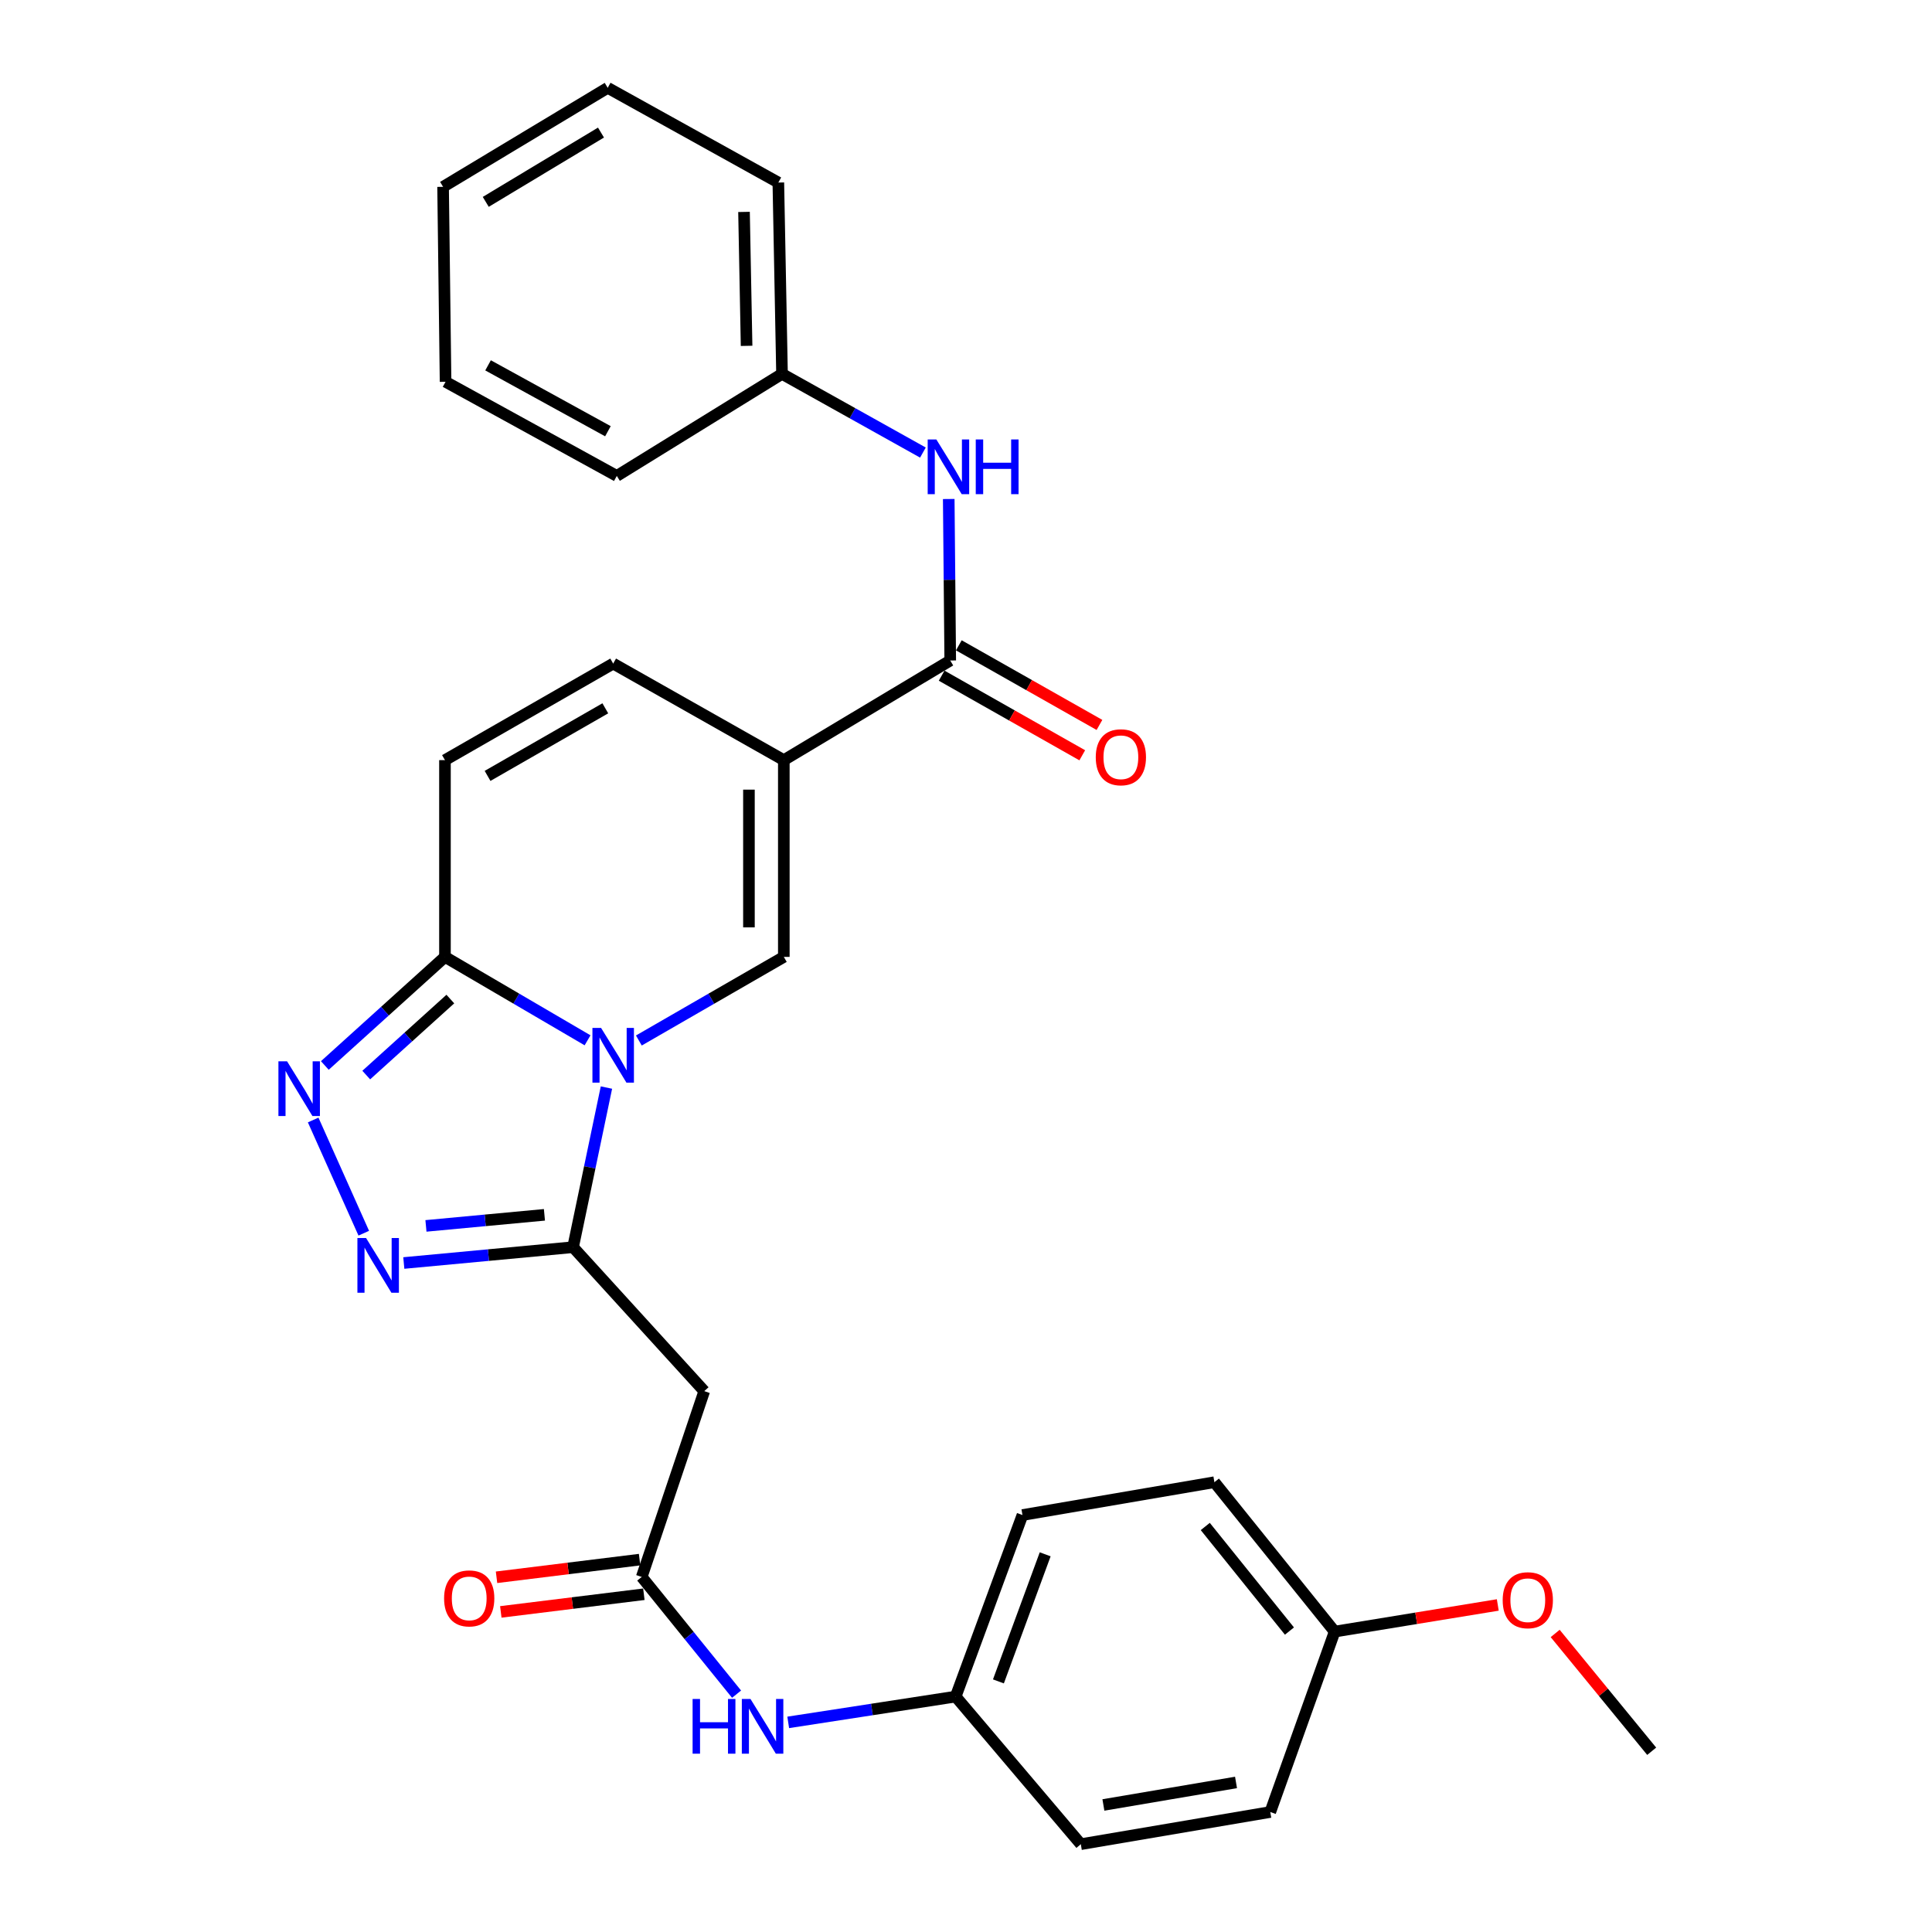 <?xml version='1.0' encoding='iso-8859-1'?>
<svg version='1.1' baseProfile='full'
              xmlns='http://www.w3.org/2000/svg'
                      xmlns:rdkit='http://www.rdkit.org/xml'
                      xmlns:xlink='http://www.w3.org/1999/xlink'
                  xml:space='preserve'
width='1000px' height='1000px' viewBox='0 0 1000 1000'>
<!-- END OF HEADER -->
<rect style='opacity:1.0;fill:#FFFFFF;stroke:none' width='1000' height='1000' x='0' y='0'> </rect>
<path class='bond-0' d='M 313.891,562.92 L 305.255,604.23' style='fill:none;fill-rule:evenodd;stroke:#0000FF;stroke-width:6px;stroke-linecap:butt;stroke-linejoin:miter;stroke-opacity:1' />
<path class='bond-0' d='M 305.255,604.23 L 296.618,645.54' style='fill:none;fill-rule:evenodd;stroke:#000000;stroke-width:6px;stroke-linecap:butt;stroke-linejoin:miter;stroke-opacity:1' />
<path class='bond-2' d='M 330.671,538.559 L 368.188,516.922' style='fill:none;fill-rule:evenodd;stroke:#0000FF;stroke-width:6px;stroke-linecap:butt;stroke-linejoin:miter;stroke-opacity:1' />
<path class='bond-2' d='M 368.188,516.922 L 405.705,495.285' style='fill:none;fill-rule:evenodd;stroke:#000000;stroke-width:6px;stroke-linecap:butt;stroke-linejoin:miter;stroke-opacity:1' />
<path class='bond-4' d='M 304.12,538.464 L 267.217,516.875' style='fill:none;fill-rule:evenodd;stroke:#0000FF;stroke-width:6px;stroke-linecap:butt;stroke-linejoin:miter;stroke-opacity:1' />
<path class='bond-4' d='M 267.217,516.875 L 230.313,495.285' style='fill:none;fill-rule:evenodd;stroke:#000000;stroke-width:6px;stroke-linecap:butt;stroke-linejoin:miter;stroke-opacity:1' />
<path class='bond-3' d='M 296.618,645.54 L 252.813,649.634' style='fill:none;fill-rule:evenodd;stroke:#000000;stroke-width:6px;stroke-linecap:butt;stroke-linejoin:miter;stroke-opacity:1' />
<path class='bond-3' d='M 252.813,649.634 L 209.009,653.729' style='fill:none;fill-rule:evenodd;stroke:#0000FF;stroke-width:6px;stroke-linecap:butt;stroke-linejoin:miter;stroke-opacity:1' />
<path class='bond-3' d='M 281.796,628.791 L 251.133,631.657' style='fill:none;fill-rule:evenodd;stroke:#000000;stroke-width:6px;stroke-linecap:butt;stroke-linejoin:miter;stroke-opacity:1' />
<path class='bond-3' d='M 251.133,631.657 L 220.47,634.523' style='fill:none;fill-rule:evenodd;stroke:#0000FF;stroke-width:6px;stroke-linecap:butt;stroke-linejoin:miter;stroke-opacity:1' />
<path class='bond-7' d='M 296.618,645.54 L 364.518,720.06' style='fill:none;fill-rule:evenodd;stroke:#000000;stroke-width:6px;stroke-linecap:butt;stroke-linejoin:miter;stroke-opacity:1' />
<path class='bond-1' d='M 405.705,393.441 L 405.705,495.285' style='fill:none;fill-rule:evenodd;stroke:#000000;stroke-width:6px;stroke-linecap:butt;stroke-linejoin:miter;stroke-opacity:1' />
<path class='bond-1' d='M 387.649,408.717 L 387.649,480.009' style='fill:none;fill-rule:evenodd;stroke:#000000;stroke-width:6px;stroke-linecap:butt;stroke-linejoin:miter;stroke-opacity:1' />
<path class='bond-6' d='M 405.705,393.441 L 491.841,341.871' style='fill:none;fill-rule:evenodd;stroke:#000000;stroke-width:6px;stroke-linecap:butt;stroke-linejoin:miter;stroke-opacity:1' />
<path class='bond-30' d='M 405.705,393.441 L 317.382,343.466' style='fill:none;fill-rule:evenodd;stroke:#000000;stroke-width:6px;stroke-linecap:butt;stroke-linejoin:miter;stroke-opacity:1' />
<path class='bond-29' d='M 188.287,638.304 L 162.094,579.705' style='fill:none;fill-rule:evenodd;stroke:#0000FF;stroke-width:6px;stroke-linecap:butt;stroke-linejoin:miter;stroke-opacity:1' />
<path class='bond-5' d='M 230.313,495.285 L 199.223,523.388' style='fill:none;fill-rule:evenodd;stroke:#000000;stroke-width:6px;stroke-linecap:butt;stroke-linejoin:miter;stroke-opacity:1' />
<path class='bond-5' d='M 199.223,523.388 L 168.133,551.49' style='fill:none;fill-rule:evenodd;stroke:#0000FF;stroke-width:6px;stroke-linecap:butt;stroke-linejoin:miter;stroke-opacity:1' />
<path class='bond-5' d='M 233.093,517.111 L 211.33,536.782' style='fill:none;fill-rule:evenodd;stroke:#000000;stroke-width:6px;stroke-linecap:butt;stroke-linejoin:miter;stroke-opacity:1' />
<path class='bond-5' d='M 211.33,536.782 L 189.567,556.454' style='fill:none;fill-rule:evenodd;stroke:#0000FF;stroke-width:6px;stroke-linecap:butt;stroke-linejoin:miter;stroke-opacity:1' />
<path class='bond-10' d='M 230.313,495.285 L 230.313,393.441' style='fill:none;fill-rule:evenodd;stroke:#000000;stroke-width:6px;stroke-linecap:butt;stroke-linejoin:miter;stroke-opacity:1' />
<path class='bond-11' d='M 491.841,341.871 L 491.453,300.079' style='fill:none;fill-rule:evenodd;stroke:#000000;stroke-width:6px;stroke-linecap:butt;stroke-linejoin:miter;stroke-opacity:1' />
<path class='bond-11' d='M 491.453,300.079 L 491.064,258.287' style='fill:none;fill-rule:evenodd;stroke:#0000FF;stroke-width:6px;stroke-linecap:butt;stroke-linejoin:miter;stroke-opacity:1' />
<path class='bond-13' d='M 487.394,349.727 L 523.787,370.331' style='fill:none;fill-rule:evenodd;stroke:#000000;stroke-width:6px;stroke-linecap:butt;stroke-linejoin:miter;stroke-opacity:1' />
<path class='bond-13' d='M 523.787,370.331 L 560.179,390.935' style='fill:none;fill-rule:evenodd;stroke:#FF0000;stroke-width:6px;stroke-linecap:butt;stroke-linejoin:miter;stroke-opacity:1' />
<path class='bond-13' d='M 496.289,334.015 L 532.682,354.619' style='fill:none;fill-rule:evenodd;stroke:#000000;stroke-width:6px;stroke-linecap:butt;stroke-linejoin:miter;stroke-opacity:1' />
<path class='bond-13' d='M 532.682,354.619 L 569.075,375.223' style='fill:none;fill-rule:evenodd;stroke:#FF0000;stroke-width:6px;stroke-linecap:butt;stroke-linejoin:miter;stroke-opacity:1' />
<path class='bond-9' d='M 364.518,720.06 L 332.158,816.218' style='fill:none;fill-rule:evenodd;stroke:#000000;stroke-width:6px;stroke-linecap:butt;stroke-linejoin:miter;stroke-opacity:1' />
<path class='bond-8' d='M 317.382,343.466 L 230.313,393.441' style='fill:none;fill-rule:evenodd;stroke:#000000;stroke-width:6px;stroke-linecap:butt;stroke-linejoin:miter;stroke-opacity:1' />
<path class='bond-8' d='M 313.31,366.622 L 252.361,401.604' style='fill:none;fill-rule:evenodd;stroke:#000000;stroke-width:6px;stroke-linecap:butt;stroke-linejoin:miter;stroke-opacity:1' />
<path class='bond-12' d='M 332.158,816.218 L 356.702,846.559' style='fill:none;fill-rule:evenodd;stroke:#000000;stroke-width:6px;stroke-linecap:butt;stroke-linejoin:miter;stroke-opacity:1' />
<path class='bond-12' d='M 356.702,846.559 L 381.245,876.9' style='fill:none;fill-rule:evenodd;stroke:#0000FF;stroke-width:6px;stroke-linecap:butt;stroke-linejoin:miter;stroke-opacity:1' />
<path class='bond-14' d='M 331.052,807.258 L 294.028,811.829' style='fill:none;fill-rule:evenodd;stroke:#000000;stroke-width:6px;stroke-linecap:butt;stroke-linejoin:miter;stroke-opacity:1' />
<path class='bond-14' d='M 294.028,811.829 L 257.005,816.399' style='fill:none;fill-rule:evenodd;stroke:#FF0000;stroke-width:6px;stroke-linecap:butt;stroke-linejoin:miter;stroke-opacity:1' />
<path class='bond-14' d='M 333.264,825.178 L 296.241,829.748' style='fill:none;fill-rule:evenodd;stroke:#000000;stroke-width:6px;stroke-linecap:butt;stroke-linejoin:miter;stroke-opacity:1' />
<path class='bond-14' d='M 296.241,829.748 L 259.217,834.319' style='fill:none;fill-rule:evenodd;stroke:#FF0000;stroke-width:6px;stroke-linecap:butt;stroke-linejoin:miter;stroke-opacity:1' />
<path class='bond-16' d='M 477.702,234.247 L 441.237,213.884' style='fill:none;fill-rule:evenodd;stroke:#0000FF;stroke-width:6px;stroke-linecap:butt;stroke-linejoin:miter;stroke-opacity:1' />
<path class='bond-16' d='M 441.237,213.884 L 404.772,193.522' style='fill:none;fill-rule:evenodd;stroke:#000000;stroke-width:6px;stroke-linecap:butt;stroke-linejoin:miter;stroke-opacity:1' />
<path class='bond-15' d='M 407.979,891.503 L 451.315,884.826' style='fill:none;fill-rule:evenodd;stroke:#0000FF;stroke-width:6px;stroke-linecap:butt;stroke-linejoin:miter;stroke-opacity:1' />
<path class='bond-15' d='M 451.315,884.826 L 494.65,878.149' style='fill:none;fill-rule:evenodd;stroke:#000000;stroke-width:6px;stroke-linecap:butt;stroke-linejoin:miter;stroke-opacity:1' />
<path class='bond-18' d='M 494.65,878.149 L 559.43,954.545' style='fill:none;fill-rule:evenodd;stroke:#000000;stroke-width:6px;stroke-linecap:butt;stroke-linejoin:miter;stroke-opacity:1' />
<path class='bond-19' d='M 494.65,878.149 L 529.227,784.179' style='fill:none;fill-rule:evenodd;stroke:#000000;stroke-width:6px;stroke-linecap:butt;stroke-linejoin:miter;stroke-opacity:1' />
<path class='bond-19' d='M 516.782,870.289 L 540.986,804.509' style='fill:none;fill-rule:evenodd;stroke:#000000;stroke-width:6px;stroke-linecap:butt;stroke-linejoin:miter;stroke-opacity:1' />
<path class='bond-23' d='M 404.772,193.522 L 402.866,94.486' style='fill:none;fill-rule:evenodd;stroke:#000000;stroke-width:6px;stroke-linecap:butt;stroke-linejoin:miter;stroke-opacity:1' />
<path class='bond-23' d='M 386.434,179.014 L 385.1,109.689' style='fill:none;fill-rule:evenodd;stroke:#000000;stroke-width:6px;stroke-linecap:butt;stroke-linejoin:miter;stroke-opacity:1' />
<path class='bond-24' d='M 404.772,193.522 L 319.258,246.336' style='fill:none;fill-rule:evenodd;stroke:#000000;stroke-width:6px;stroke-linecap:butt;stroke-linejoin:miter;stroke-opacity:1' />
<path class='bond-17' d='M 690.817,844.515 L 628.574,767.186' style='fill:none;fill-rule:evenodd;stroke:#000000;stroke-width:6px;stroke-linecap:butt;stroke-linejoin:miter;stroke-opacity:1' />
<path class='bond-17' d='M 667.415,844.237 L 623.845,790.107' style='fill:none;fill-rule:evenodd;stroke:#000000;stroke-width:6px;stroke-linecap:butt;stroke-linejoin:miter;stroke-opacity:1' />
<path class='bond-22' d='M 690.817,844.515 L 733.035,837.619' style='fill:none;fill-rule:evenodd;stroke:#000000;stroke-width:6px;stroke-linecap:butt;stroke-linejoin:miter;stroke-opacity:1' />
<path class='bond-22' d='M 733.035,837.619 L 775.253,830.722' style='fill:none;fill-rule:evenodd;stroke:#FF0000;stroke-width:6px;stroke-linecap:butt;stroke-linejoin:miter;stroke-opacity:1' />
<path class='bond-31' d='M 690.817,844.515 L 657.494,937.894' style='fill:none;fill-rule:evenodd;stroke:#000000;stroke-width:6px;stroke-linecap:butt;stroke-linejoin:miter;stroke-opacity:1' />
<path class='bond-20' d='M 559.43,954.545 L 657.494,937.894' style='fill:none;fill-rule:evenodd;stroke:#000000;stroke-width:6px;stroke-linecap:butt;stroke-linejoin:miter;stroke-opacity:1' />
<path class='bond-20' d='M 571.117,934.247 L 639.762,922.591' style='fill:none;fill-rule:evenodd;stroke:#000000;stroke-width:6px;stroke-linecap:butt;stroke-linejoin:miter;stroke-opacity:1' />
<path class='bond-21' d='M 529.227,784.179 L 628.574,767.186' style='fill:none;fill-rule:evenodd;stroke:#000000;stroke-width:6px;stroke-linecap:butt;stroke-linejoin:miter;stroke-opacity:1' />
<path class='bond-25' d='M 804.953,845.474 L 829.934,875.96' style='fill:none;fill-rule:evenodd;stroke:#FF0000;stroke-width:6px;stroke-linecap:butt;stroke-linejoin:miter;stroke-opacity:1' />
<path class='bond-25' d='M 829.934,875.96 L 854.914,906.447' style='fill:none;fill-rule:evenodd;stroke:#000000;stroke-width:6px;stroke-linecap:butt;stroke-linejoin:miter;stroke-opacity:1' />
<path class='bond-26' d='M 402.866,94.486 L 314.543,45.455' style='fill:none;fill-rule:evenodd;stroke:#000000;stroke-width:6px;stroke-linecap:butt;stroke-linejoin:miter;stroke-opacity:1' />
<path class='bond-27' d='M 319.258,246.336 L 230.624,197.615' style='fill:none;fill-rule:evenodd;stroke:#000000;stroke-width:6px;stroke-linecap:butt;stroke-linejoin:miter;stroke-opacity:1' />
<path class='bond-27' d='M 314.66,223.205 L 252.617,189.1' style='fill:none;fill-rule:evenodd;stroke:#000000;stroke-width:6px;stroke-linecap:butt;stroke-linejoin:miter;stroke-opacity:1' />
<path class='bond-32' d='M 314.543,45.455 L 229.34,96.703' style='fill:none;fill-rule:evenodd;stroke:#000000;stroke-width:6px;stroke-linecap:butt;stroke-linejoin:miter;stroke-opacity:1' />
<path class='bond-32' d='M 311.069,68.614 L 251.427,104.488' style='fill:none;fill-rule:evenodd;stroke:#000000;stroke-width:6px;stroke-linecap:butt;stroke-linejoin:miter;stroke-opacity:1' />
<path class='bond-28' d='M 230.624,197.615 L 229.34,96.703' style='fill:none;fill-rule:evenodd;stroke:#000000;stroke-width:6px;stroke-linecap:butt;stroke-linejoin:miter;stroke-opacity:1' />
<path  class='atom-0' d='M 311.122 532.063
L 320.402 547.063
Q 321.322 548.543, 322.802 551.223
Q 324.282 553.903, 324.362 554.063
L 324.362 532.063
L 328.122 532.063
L 328.122 560.383
L 324.242 560.383
L 314.282 543.983
Q 313.122 542.063, 311.882 539.863
Q 310.682 537.663, 310.322 536.983
L 310.322 560.383
L 306.642 560.383
L 306.642 532.063
L 311.122 532.063
' fill='#0000FF'/>
<path  class='atom-4' d='M 189.476 640.809
L 198.756 655.809
Q 199.676 657.289, 201.156 659.969
Q 202.636 662.649, 202.716 662.809
L 202.716 640.809
L 206.476 640.809
L 206.476 669.129
L 202.596 669.129
L 192.636 652.729
Q 191.476 650.809, 190.236 648.609
Q 189.036 646.409, 188.676 645.729
L 188.676 669.129
L 184.996 669.129
L 184.996 640.809
L 189.476 640.809
' fill='#0000FF'/>
<path  class='atom-6' d='M 148.59 549.336
L 157.87 564.336
Q 158.79 565.816, 160.27 568.496
Q 161.75 571.176, 161.83 571.336
L 161.83 549.336
L 165.59 549.336
L 165.59 577.656
L 161.71 577.656
L 151.75 561.256
Q 150.59 559.336, 149.35 557.136
Q 148.15 554.936, 147.79 554.256
L 147.79 577.656
L 144.11 577.656
L 144.11 549.336
L 148.59 549.336
' fill='#0000FF'/>
<path  class='atom-12' d='M 484.649 227.461
L 493.929 242.461
Q 494.849 243.941, 496.329 246.621
Q 497.809 249.301, 497.889 249.461
L 497.889 227.461
L 501.649 227.461
L 501.649 255.781
L 497.769 255.781
L 487.809 239.381
Q 486.649 237.461, 485.409 235.261
Q 484.209 233.061, 483.849 232.381
L 483.849 255.781
L 480.169 255.781
L 480.169 227.461
L 484.649 227.461
' fill='#0000FF'/>
<path  class='atom-12' d='M 505.049 227.461
L 508.889 227.461
L 508.889 239.501
L 523.369 239.501
L 523.369 227.461
L 527.209 227.461
L 527.209 255.781
L 523.369 255.781
L 523.369 242.701
L 508.889 242.701
L 508.889 255.781
L 505.049 255.781
L 505.049 227.461
' fill='#0000FF'/>
<path  class='atom-13' d='M 358.491 879.387
L 362.331 879.387
L 362.331 891.427
L 376.811 891.427
L 376.811 879.387
L 380.651 879.387
L 380.651 907.707
L 376.811 907.707
L 376.811 894.627
L 362.331 894.627
L 362.331 907.707
L 358.491 907.707
L 358.491 879.387
' fill='#0000FF'/>
<path  class='atom-13' d='M 388.451 879.387
L 397.731 894.387
Q 398.651 895.867, 400.131 898.547
Q 401.611 901.227, 401.691 901.387
L 401.691 879.387
L 405.451 879.387
L 405.451 907.707
L 401.571 907.707
L 391.611 891.307
Q 390.451 889.387, 389.211 887.187
Q 388.011 884.987, 387.651 884.307
L 387.651 907.707
L 383.971 907.707
L 383.971 879.387
L 388.451 879.387
' fill='#0000FF'/>
<path  class='atom-14' d='M 567.165 391.956
Q 567.165 385.156, 570.525 381.356
Q 573.885 377.556, 580.165 377.556
Q 586.445 377.556, 589.805 381.356
Q 593.165 385.156, 593.165 391.956
Q 593.165 398.836, 589.765 402.756
Q 586.365 406.636, 580.165 406.636
Q 573.925 406.636, 570.525 402.756
Q 567.165 398.876, 567.165 391.956
M 580.165 403.436
Q 584.485 403.436, 586.805 400.556
Q 589.165 397.636, 589.165 391.956
Q 589.165 386.396, 586.805 383.596
Q 584.485 380.756, 580.165 380.756
Q 575.845 380.756, 573.485 383.556
Q 571.165 386.356, 571.165 391.956
Q 571.165 397.676, 573.485 400.556
Q 575.845 403.436, 580.165 403.436
' fill='#FF0000'/>
<path  class='atom-15' d='M 229.862 827.322
Q 229.862 820.522, 233.222 816.722
Q 236.582 812.922, 242.862 812.922
Q 249.142 812.922, 252.502 816.722
Q 255.862 820.522, 255.862 827.322
Q 255.862 834.202, 252.462 838.122
Q 249.062 842.002, 242.862 842.002
Q 236.622 842.002, 233.222 838.122
Q 229.862 834.242, 229.862 827.322
M 242.862 838.802
Q 247.182 838.802, 249.502 835.922
Q 251.862 833.002, 251.862 827.322
Q 251.862 821.762, 249.502 818.962
Q 247.182 816.122, 242.862 816.122
Q 238.542 816.122, 236.182 818.922
Q 233.862 821.722, 233.862 827.322
Q 233.862 833.042, 236.182 835.922
Q 238.542 838.802, 242.862 838.802
' fill='#FF0000'/>
<path  class='atom-23' d='M 777.786 828.265
Q 777.786 821.465, 781.146 817.665
Q 784.506 813.865, 790.786 813.865
Q 797.066 813.865, 800.426 817.665
Q 803.786 821.465, 803.786 828.265
Q 803.786 835.145, 800.386 839.065
Q 796.986 842.945, 790.786 842.945
Q 784.546 842.945, 781.146 839.065
Q 777.786 835.185, 777.786 828.265
M 790.786 839.745
Q 795.106 839.745, 797.426 836.865
Q 799.786 833.945, 799.786 828.265
Q 799.786 822.705, 797.426 819.905
Q 795.106 817.065, 790.786 817.065
Q 786.466 817.065, 784.106 819.865
Q 781.786 822.665, 781.786 828.265
Q 781.786 833.985, 784.106 836.865
Q 786.466 839.745, 790.786 839.745
' fill='#FF0000'/>
</svg>
